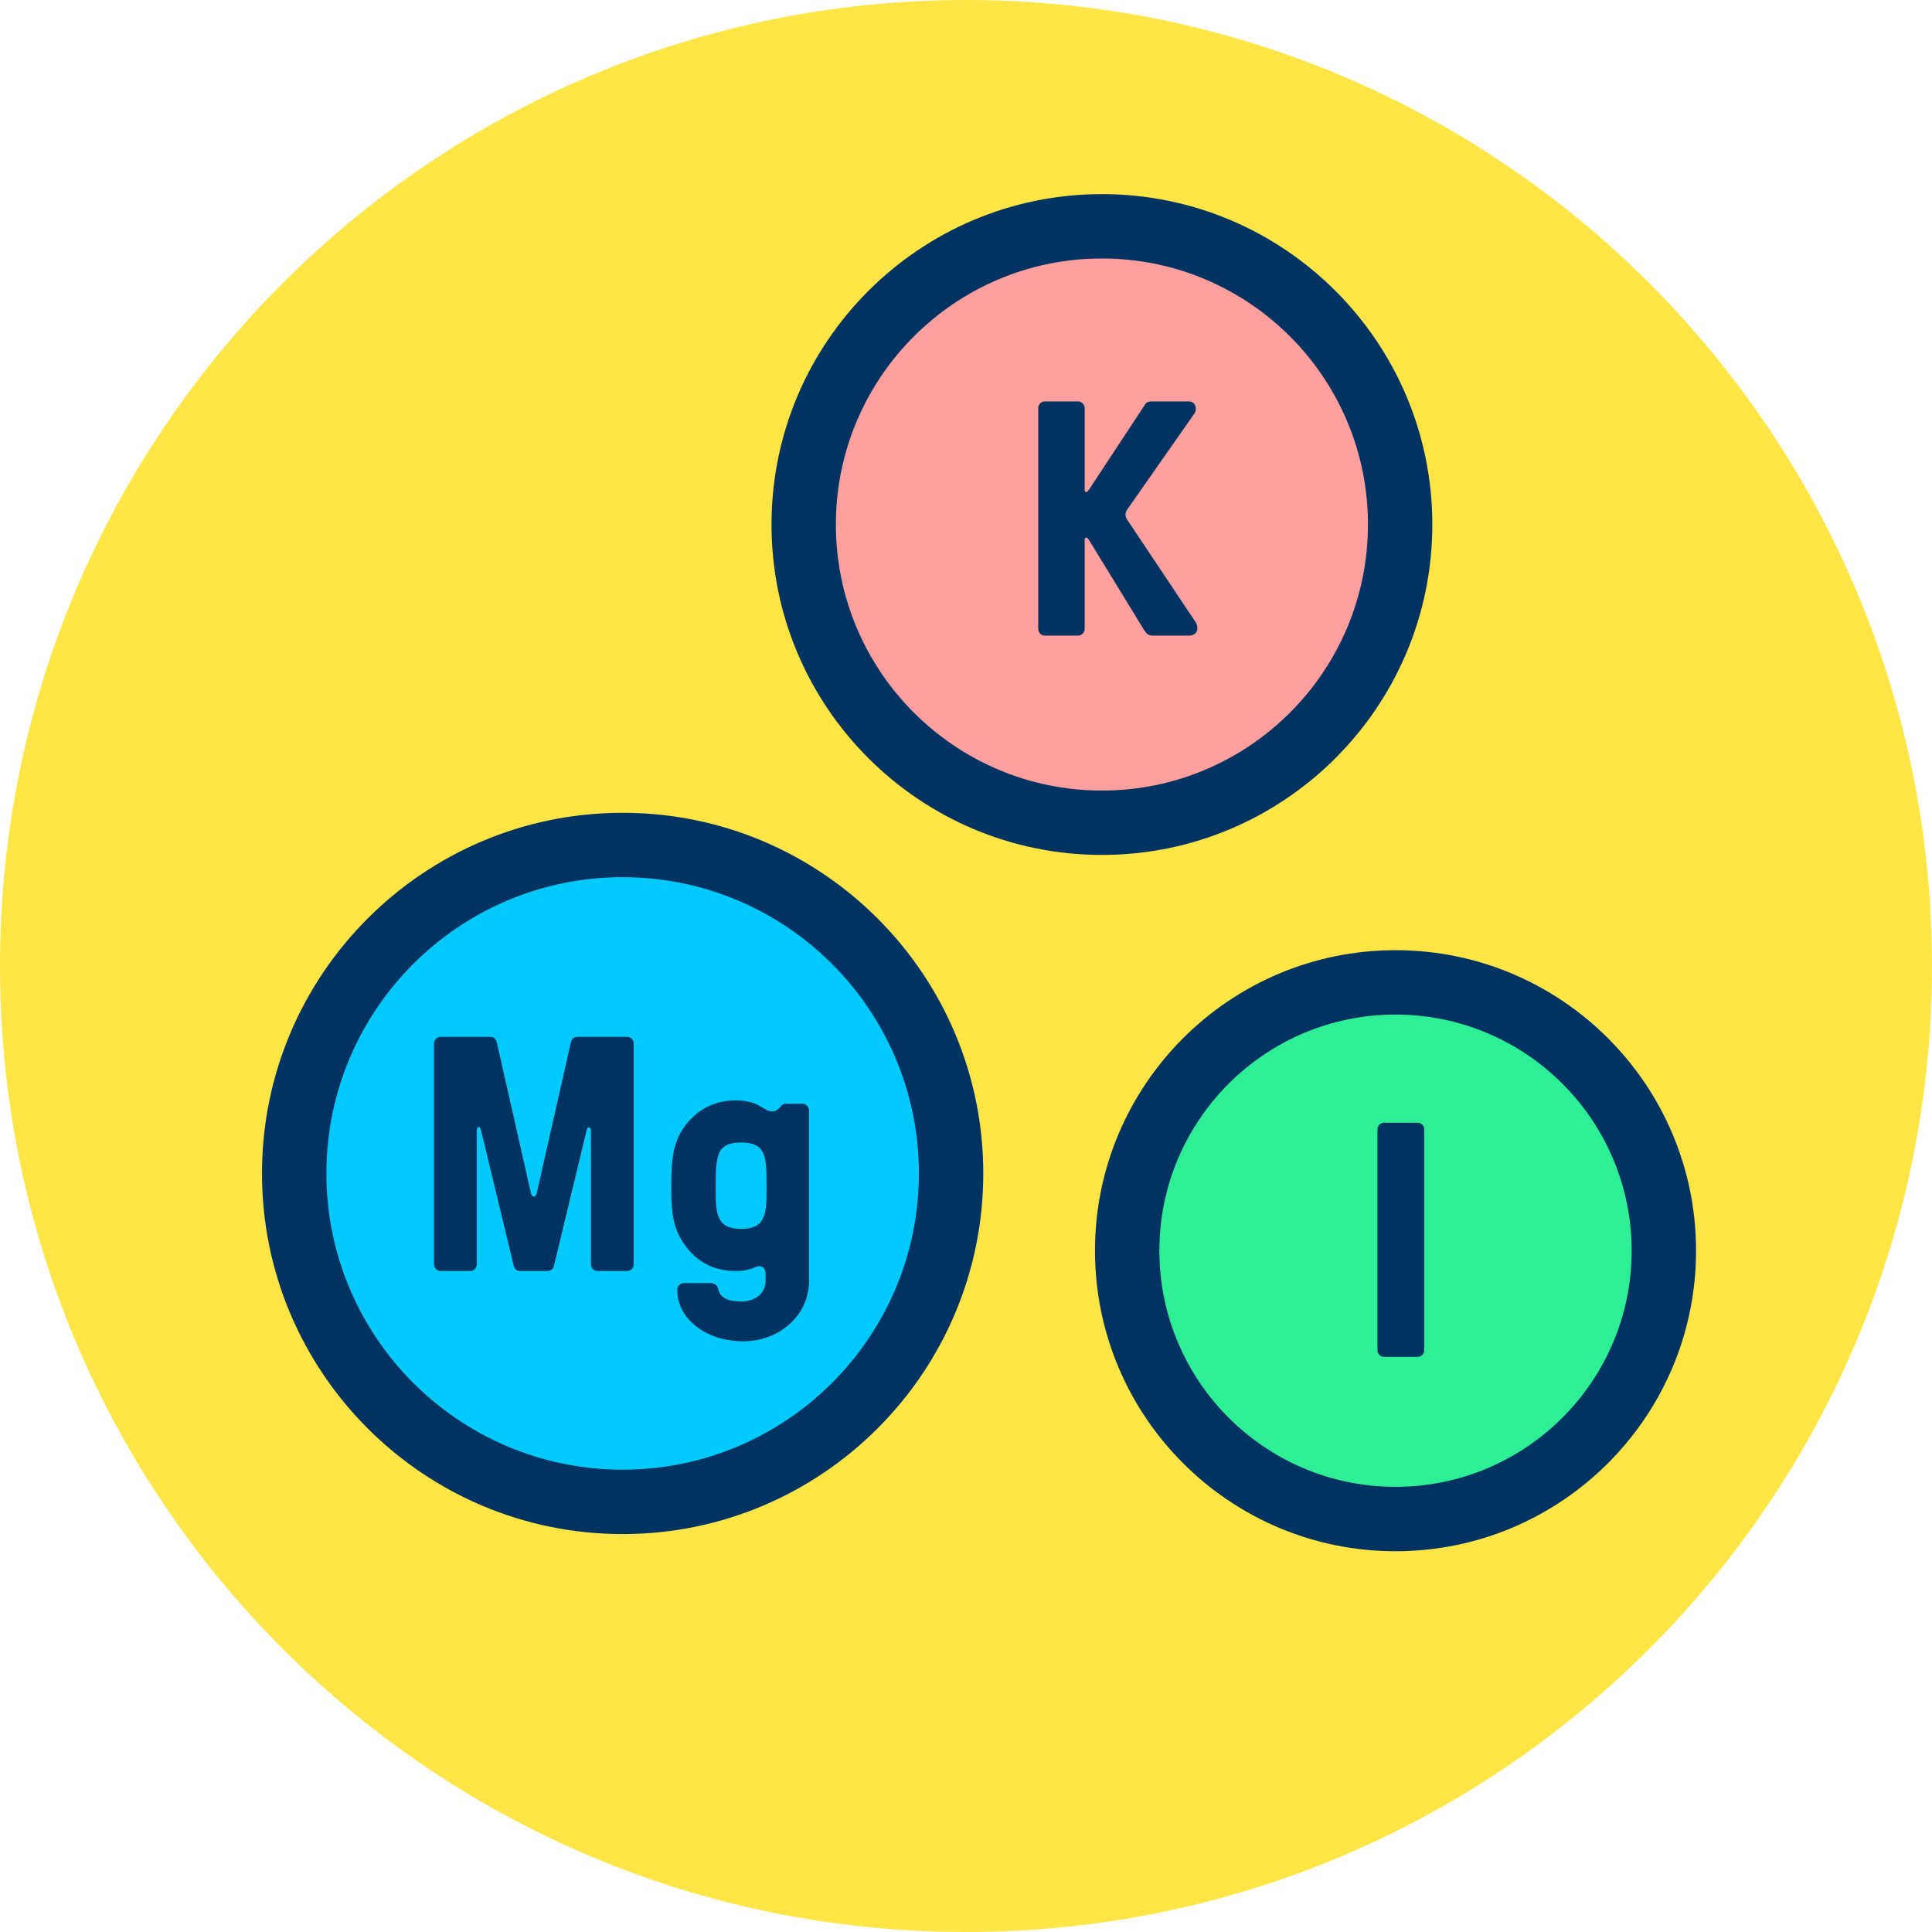 <?xml version="1.0" encoding="UTF-8" standalone="no"?>
<!DOCTYPE svg PUBLIC "-//W3C//DTD SVG 1.1//EN" "http://www.w3.org/Graphics/SVG/1.1/DTD/svg11.dtd">
<svg width="100%" height="100%" viewBox="0 0 120 120" version="1.1" xmlns="http://www.w3.org/2000/svg" xmlns:xlink="http://www.w3.org/1999/xlink" xml:space="preserve" xmlns:serif="http://www.serif.com/" style="fill-rule:evenodd;clip-rule:evenodd;stroke-linejoin:round;stroke-miterlimit:2;">
    <g transform="matrix(1,0,0,1,-674.773,0)">
        <g id="_6" serif:id="6" transform="matrix(1,0,0,1,674.773,0)">
            <rect x="0" y="0" width="120" height="120" style="fill:white;"/>
            <clipPath id="_clip1">
                <rect x="0" y="0" width="120" height="120"/>
            </clipPath>
            <g clip-path="url(#_clip1)">
                <g id="Warstwa-1" serif:id="Warstwa 1" transform="matrix(1,0,0,1,-0.001,0)">
                    <g transform="matrix(-1,0,0,1,60,120)">
                        <path d="M0,-120C-33.137,-120 -60,-93.137 -60,-60C-60,-26.863 -33.137,0 0,0C33.137,0 60,-26.863 60,-60C60,-93.137 33.137,-120 0,-120" style="fill:rgb(255,230,70);fill-rule:nonzero;"/>
                    </g>
                    <g transform="matrix(1,0,0,1,-693.973,-2.133)">
                        <circle cx="732.647" cy="75.017" r="20.4" style="fill:rgb(0,202,251);"/>
                    </g>
                    <g transform="matrix(1,0,0,1,-693.973,-2.133)">
                        <path d="M732.647,52.617C720.284,52.617 710.247,62.654 710.247,75.017C710.247,87.38 720.284,97.417 732.647,97.417C745.009,97.417 755.047,87.38 755.047,75.017C755.047,62.654 745.009,52.617 732.647,52.617ZM732.647,56.617C742.802,56.617 751.047,64.862 751.047,75.017C751.047,85.172 742.802,93.417 732.647,93.417C722.491,93.417 714.247,85.172 714.247,75.017C714.247,64.862 722.491,56.617 732.647,56.617Z" style="fill:rgb(0,51,97);"/>
                    </g>
                    <g transform="matrix(0.908,0,0,0.908,-596.8,-35.536)">
                        <circle cx="732.647" cy="75.017" r="20.4" style="fill:rgb(255,159,158);"/>
                    </g>
                    <g transform="matrix(0.908,0,0,0.908,-596.8,-35.536)">
                        <path d="M732.647,52.415C720.172,52.415 710.045,62.543 710.045,75.017C710.045,87.491 720.172,97.618 732.647,97.618C745.121,97.618 755.248,87.491 755.248,75.017C755.248,62.543 745.121,52.415 732.647,52.415ZM732.647,56.818C742.691,56.818 750.845,64.973 750.845,75.017C750.845,85.061 742.691,93.215 732.647,93.215C722.602,93.215 714.448,85.061 714.448,75.017C714.448,64.973 722.602,56.818 732.647,56.818Z" style="fill:rgb(0,51,97);"/>
                    </g>
                    <g transform="matrix(0.817,0,0,0.817,-511.893,16.395)">
                        <circle cx="732.647" cy="75.017" r="20.4" style="fill:rgb(45,240,150);"/>
                    </g>
                    <g transform="matrix(0.817,0,0,0.817,-511.893,16.395)">
                        <path d="M732.647,52.169C720.036,52.169 709.799,62.407 709.799,75.017C709.799,87.627 720.036,97.865 732.647,97.865C745.257,97.865 755.495,87.627 755.495,75.017C755.495,62.407 745.257,52.169 732.647,52.169ZM732.647,57.065C742.554,57.065 750.599,65.109 750.599,75.017C750.599,84.925 742.554,92.969 732.647,92.969C722.739,92.969 714.695,84.925 714.695,75.017C714.695,65.109 722.739,57.065 732.647,57.065Z" style="fill:rgb(0,51,97);"/>
                    </g>
                    <g transform="matrix(1.732,0,0,1.732,-1197.95,-35.972)">
                        <path d="M708.515,66.349C708.647,66.349 708.755,66.241 708.755,66.109L708.755,61.31C708.755,61.154 708.875,61.142 708.899,61.262L710.076,66.145C710.112,66.289 710.196,66.349 710.328,66.349L711.276,66.349C711.408,66.349 711.492,66.289 711.528,66.145L712.705,61.262C712.729,61.178 712.849,61.166 712.849,61.31L712.849,66.109C712.849,66.241 712.957,66.349 713.088,66.349L714.143,66.349C714.275,66.349 714.383,66.241 714.383,66.109L714.383,58.191C714.383,58.059 714.275,57.951 714.143,57.951L712.38,57.951C712.248,57.951 712.164,58.011 712.128,58.155L710.904,63.567C710.868,63.711 710.736,63.723 710.7,63.567L709.475,58.155C709.439,58.011 709.355,57.951 709.223,57.951L707.46,57.951C707.329,57.951 707.221,58.059 707.221,58.191L707.221,66.11C707.221,66.241 707.329,66.349 707.46,66.349L708.515,66.349Z" style="fill:rgb(0,51,97);fill-rule:nonzero;"/>
                        <path d="M718.308,68.869C719.628,68.869 720.671,67.922 720.671,66.71L720.671,60.591C720.671,60.459 720.563,60.351 720.431,60.351L719.832,60.351C719.772,60.351 719.724,60.375 719.664,60.435C719.568,60.555 719.46,60.626 719.364,60.626C719.017,60.626 718.92,60.231 718.032,60.231C717.287,60.231 716.652,60.555 716.208,61.166C715.837,61.693 715.729,62.186 715.729,63.35C715.729,64.407 715.837,64.875 716.208,65.402C716.64,66.026 717.263,66.349 718.032,66.349C718.32,66.349 718.524,66.313 718.752,66.206C718.968,66.122 719.113,66.23 719.113,66.458L719.113,66.71C719.113,67.142 718.752,67.443 718.236,67.443C717.828,67.443 717.515,67.335 717.431,67.058C717.383,66.89 717.347,66.782 717.083,66.782L716.184,66.782C716.052,66.782 715.944,66.89 715.944,67.022C715.944,68.066 716.975,68.869 718.308,68.869ZM718.236,64.839C717.864,64.839 717.599,64.743 717.467,64.491C717.335,64.239 717.323,63.951 717.323,63.351C717.323,62.75 717.335,62.33 717.467,62.078C717.599,61.825 717.864,61.741 718.236,61.741C718.608,61.741 718.872,61.825 719.004,62.078C719.137,62.33 719.149,62.618 719.149,63.35C719.149,63.95 719.137,64.239 719.004,64.491C718.872,64.743 718.608,64.839 718.236,64.839Z" style="fill:rgb(0,51,97);fill-rule:nonzero;"/>
                    </g>
                    <g transform="matrix(1.732,0,0,1.732,-1139.35,-30.638)">
                        <path d="M708.659,66.349C708.791,66.349 708.899,66.241 708.899,66.109L708.899,58.191C708.899,58.059 708.791,57.951 708.659,57.951L707.46,57.951C707.329,57.951 707.221,58.059 707.221,58.191L707.221,66.109C707.221,66.241 707.329,66.349 707.46,66.349L708.659,66.349Z" style="fill:rgb(0,51,97);fill-rule:nonzero;"/>
                    </g>
                    <g transform="matrix(1.732,0,0,1.732,-1160.42,-75.438)">
                        <path d="M708.647,66.349C708.779,66.349 708.887,66.241 708.887,66.109L708.887,62.906C708.887,62.858 708.911,62.834 708.947,62.834C708.983,62.834 709.019,62.882 709.055,62.942L711.023,66.157C711.095,66.265 711.155,66.349 711.335,66.349L712.631,66.349C712.919,66.349 713.003,66.085 712.859,65.857L710.423,62.21C710.375,62.138 710.351,62.078 710.351,62.006C710.351,61.946 710.375,61.886 710.423,61.814L712.823,58.383C712.931,58.239 712.871,57.951 712.619,57.951L711.311,57.951C711.131,57.951 711.083,58.011 711.047,58.071L709.031,61.13C708.995,61.178 708.971,61.202 708.947,61.202C708.911,61.202 708.887,61.178 708.887,61.13L708.887,58.191C708.887,58.059 708.779,57.951 708.647,57.951L707.46,57.951C707.329,57.951 707.221,58.059 707.221,58.191L707.221,66.109C707.221,66.241 707.329,66.349 707.46,66.349L708.647,66.349Z" style="fill:rgb(0,51,97);fill-rule:nonzero;"/>
                    </g>
                </g>
            </g>
        </g>
    </g>
</svg>
